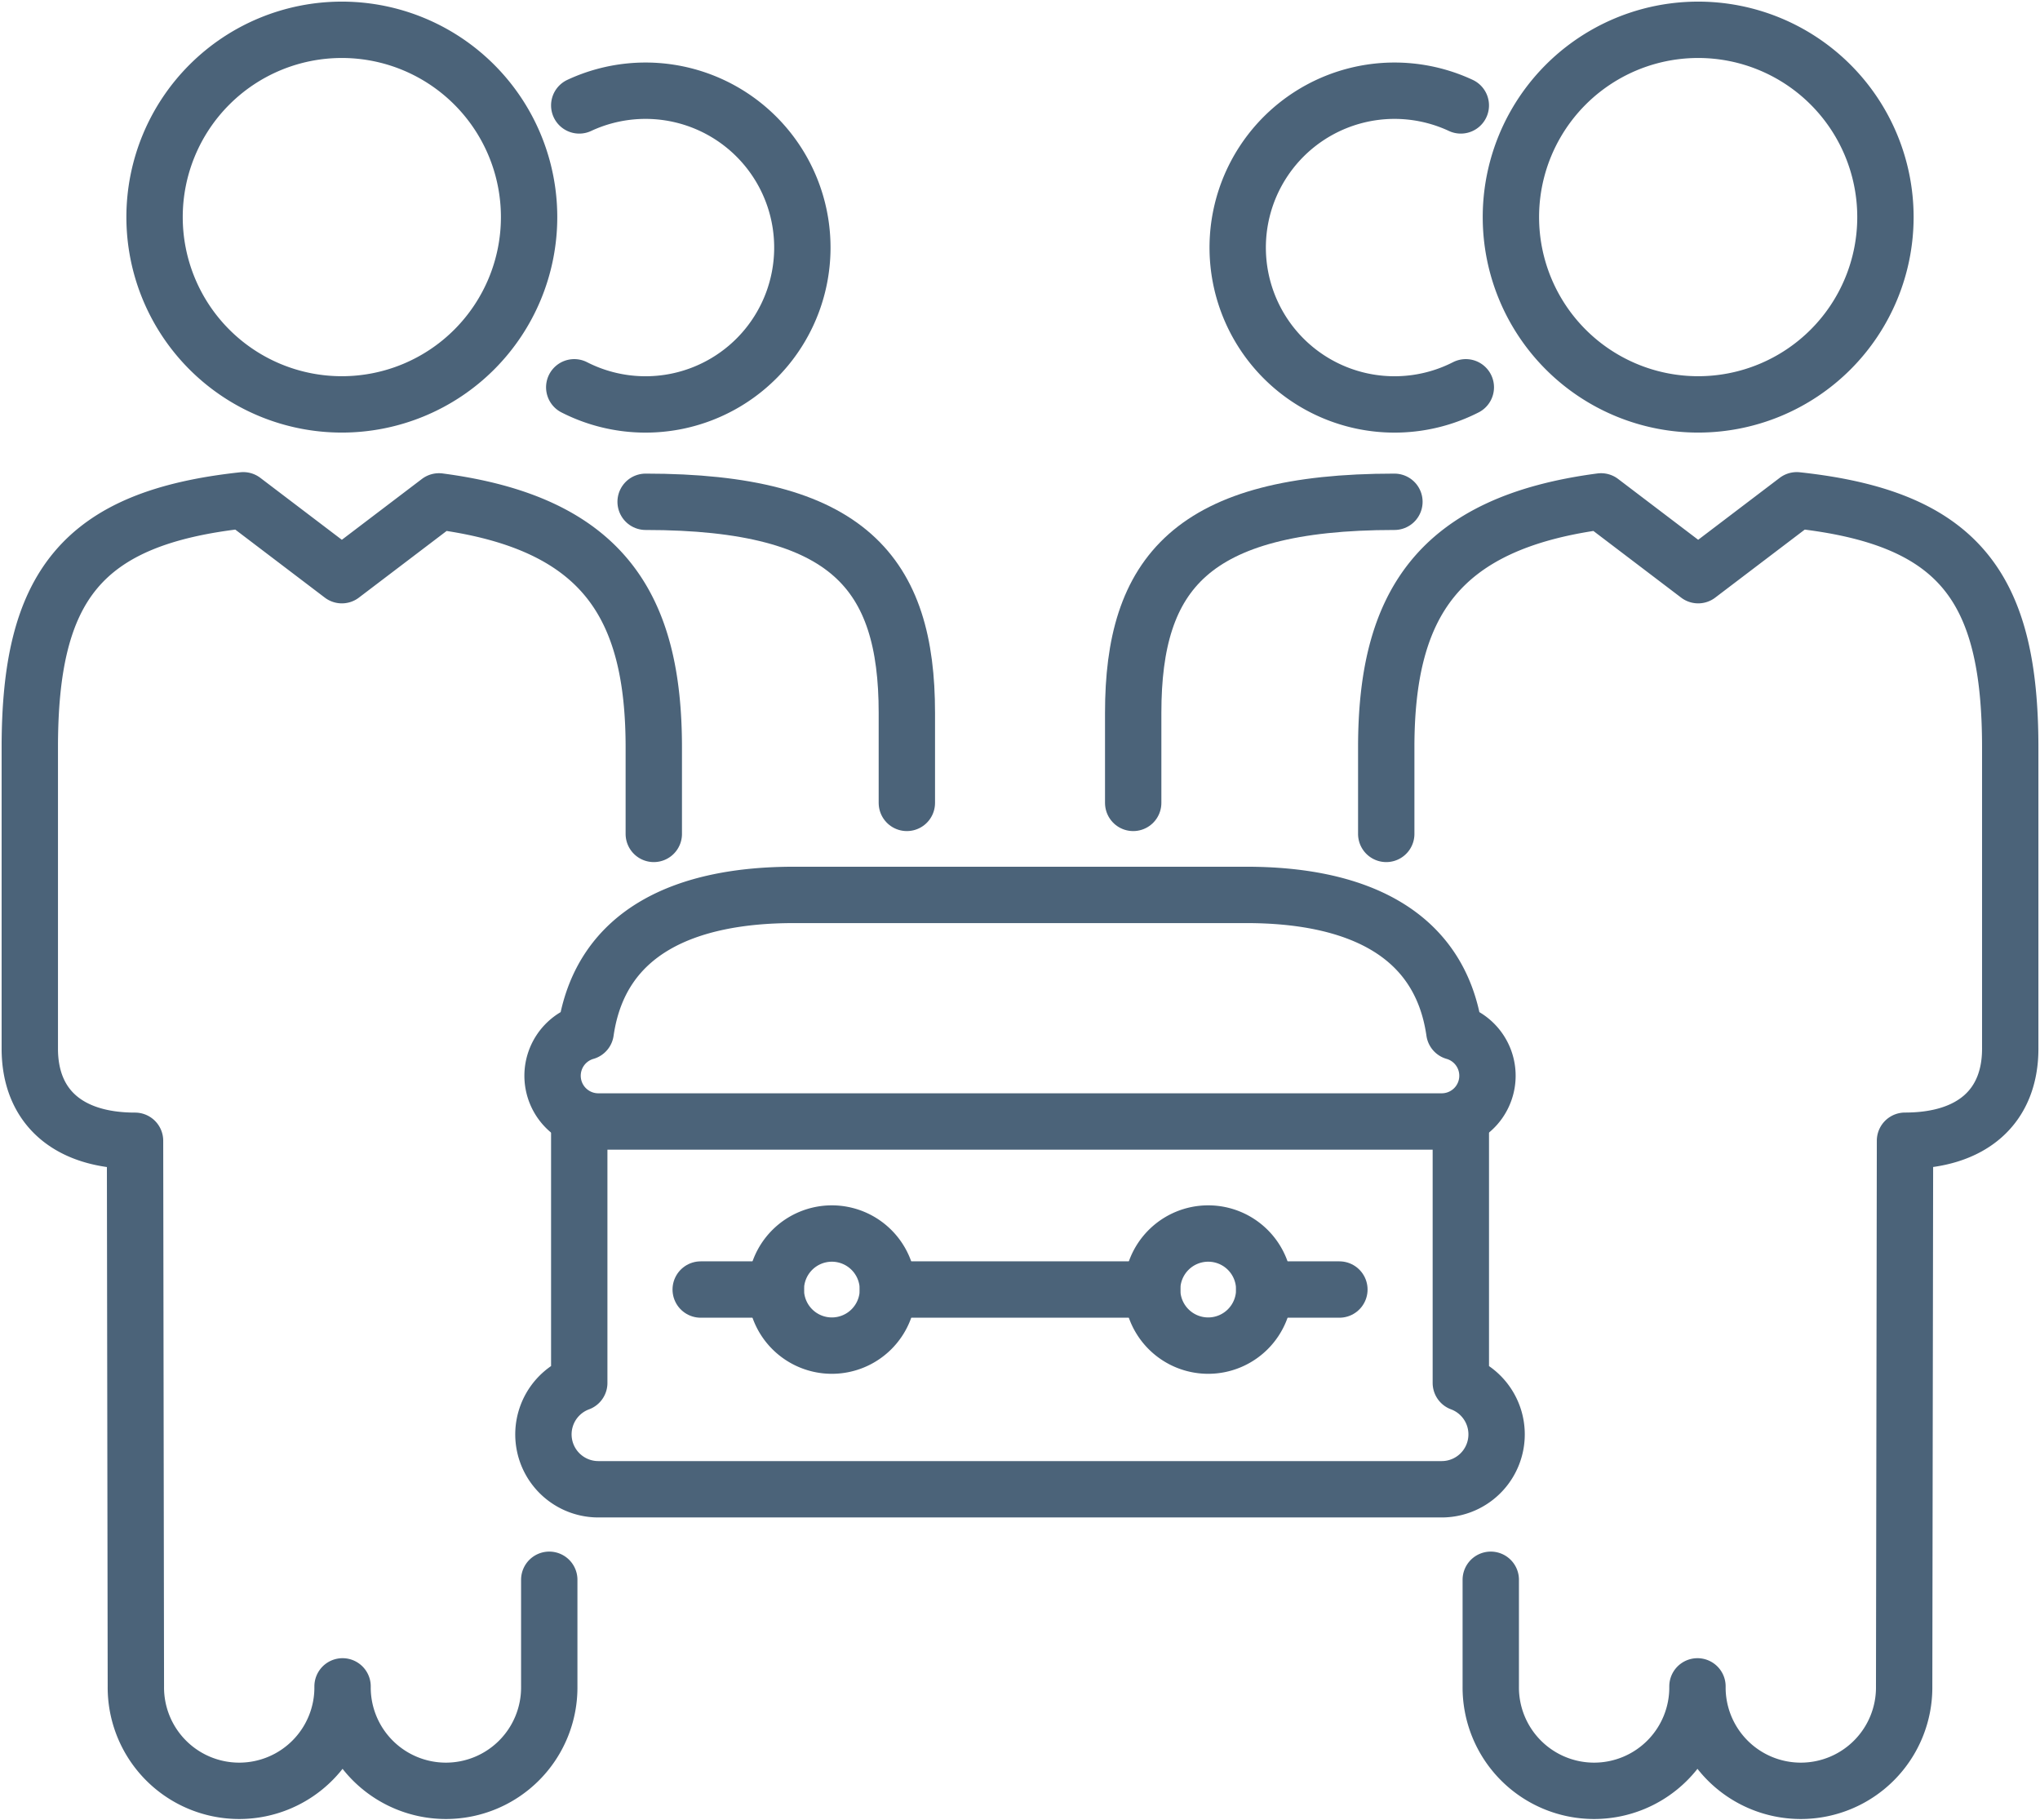 <?xml version="1.0" encoding="UTF-8"?> <svg xmlns="http://www.w3.org/2000/svg" xmlns:xlink="http://www.w3.org/1999/xlink" id="Group_570" data-name="Group 570" width="181" height="161.421" viewBox="0 0 181 161.421"><defs><clipPath id="clip-path"><rect id="Rectangle_744" data-name="Rectangle 744" width="181" height="161.421" fill="none" stroke="#4b6379" stroke-linecap="round" stroke-width="5"></rect></clipPath></defs><g id="Group_569" data-name="Group 569" transform="translate(0 0)" clip-path="url(#clip-path)"><path id="Path_320" data-name="Path 320" d="M21.413,37.621V60.813a4.869,4.869,0,0,0,1.7,9.435H97.932a4.87,4.87,0,0,0,1.7-9.435V37.621" transform="translate(29.981 61.865)" fill="none" stroke="#4b6379" stroke-linecap="round" stroke-linejoin="round" stroke-width="5"></path><path id="Path_321" data-name="Path 321" d="M22.6,50.119H97.427a4.057,4.057,0,0,0,1.124-7.957c-1.3-9.033-9.062-12.141-18.453-12.141H39.938c-9.4,0-17.154,3.107-18.458,12.141A4.057,4.057,0,0,0,22.6,50.119Z" transform="translate(30.486 49.367)" fill="none" stroke="#4b6379" stroke-linecap="round" stroke-linejoin="round" stroke-width="5"></path><line id="Line_429" data-name="Line 429" x2="6.667" transform="translate(62.17 114.394)" fill="none" stroke="#4b6379" stroke-linecap="round" stroke-linejoin="round" stroke-width="5"></line><path id="Path_322" data-name="Path 322" d="M35.974,46.349A4.972,4.972,0,1,1,31,41.38,4.974,4.974,0,0,1,35.974,46.349Z" transform="translate(42.806 68.046)" fill="none" stroke="#4b6379" stroke-linecap="round" stroke-linejoin="round" stroke-width="5"></path><path id="Path_323" data-name="Path 323" d="M48.6,46.349A4.972,4.972,0,1,1,43.63,41.38,4.969,4.969,0,0,1,48.6,46.349Z" transform="translate(63.57 68.046)" fill="none" stroke="#4b6379" stroke-linecap="round" stroke-linejoin="round" stroke-width="5"></path><line id="Line_430" data-name="Line 430" x2="6.667" transform="translate(112.171 114.394)" fill="none" stroke="#4b6379" stroke-linecap="round" stroke-linejoin="round" stroke-width="5"></line><line id="Line_431" data-name="Line 431" x2="23.448" transform="translate(78.78 114.394)" fill="none" stroke="#4b6379" stroke-linecap="round" stroke-linejoin="round" stroke-width="5"></line><path id="Path_324" data-name="Path 324" d="M21.662,16.833c18.04,0,23.178,6.357,23.178,18.722v7.989" transform="translate(35.621 27.681)" fill="none" stroke="#4b6379" stroke-linecap="round" stroke-linejoin="round" stroke-width="5"></path><path id="Path_325" data-name="Path 325" d="M19.711,4.347a13.915,13.915,0,1,1-.444,25.006" transform="translate(31.683 5.004)" fill="none" stroke="#4b6379" stroke-linecap="round" stroke-linejoin="round" stroke-width="5"></path><path id="Path_326" data-name="Path 326" d="M61.2,16.833c-18.04,0-23.178,6.357-23.178,18.722v7.989" transform="translate(62.521 27.681)" fill="none" stroke="#4b6379" stroke-linecap="round" stroke-linejoin="round" stroke-width="5"></path><path id="Path_327" data-name="Path 327" d="M61.328,4.347a13.915,13.915,0,1,0,.444,25.006" transform="translate(68.283 5.004)" fill="none" stroke="#4b6379" stroke-linecap="round" stroke-linejoin="round" stroke-width="5"></path><path id="Path_328" data-name="Path 328" d="M38.416,17.618A16.615,16.615,0,1,1,21.8,1,16.613,16.613,0,0,1,38.416,17.618Z" transform="translate(8.528 1.644)" fill="none" stroke="#4b6379" stroke-linecap="round" stroke-linejoin="round" stroke-width="5"></path><path id="Path_329" data-name="Path 329" d="M56.364,46.377V38.716c0-12.564-4.474-19.915-19.061-21.835l-8.616,6.545-8.745-6.643C5.5,18.335,1,24.507,1,38.716V65.43C1,70.52,4.327,73.6,10.337,73.6L10.411,122a9.17,9.17,0,1,0,18.339,0,9.17,9.17,0,1,0,18.339,0v-9.456" transform="translate(1.644 27.598)" fill="none" stroke="#4b6379" stroke-linecap="round" stroke-linejoin="round" stroke-width="5"></path><path id="Path_330" data-name="Path 330" d="M50.694,17.618A16.615,16.615,0,1,0,67.306,1,16.613,16.613,0,0,0,50.694,17.618Z" transform="translate(83.362 1.644)" fill="none" stroke="#4b6379" stroke-linecap="round" stroke-linejoin="round" stroke-width="5"></path><path id="Path_331" data-name="Path 331" d="M46.511,46.377V38.716c0-12.564,4.474-19.915,19.061-21.835l8.616,6.545,8.745-6.643c14.444,1.552,18.942,7.724,18.942,21.933V65.43c0,5.091-3.327,8.166-9.337,8.166L92.463,122a9.17,9.17,0,1,1-18.339,0,9.17,9.17,0,1,1-18.339,0v-9.456" transform="translate(76.484 27.598)" fill="none" stroke="#4b6379" stroke-linecap="round" stroke-linejoin="round" stroke-width="5"></path></g></svg> 